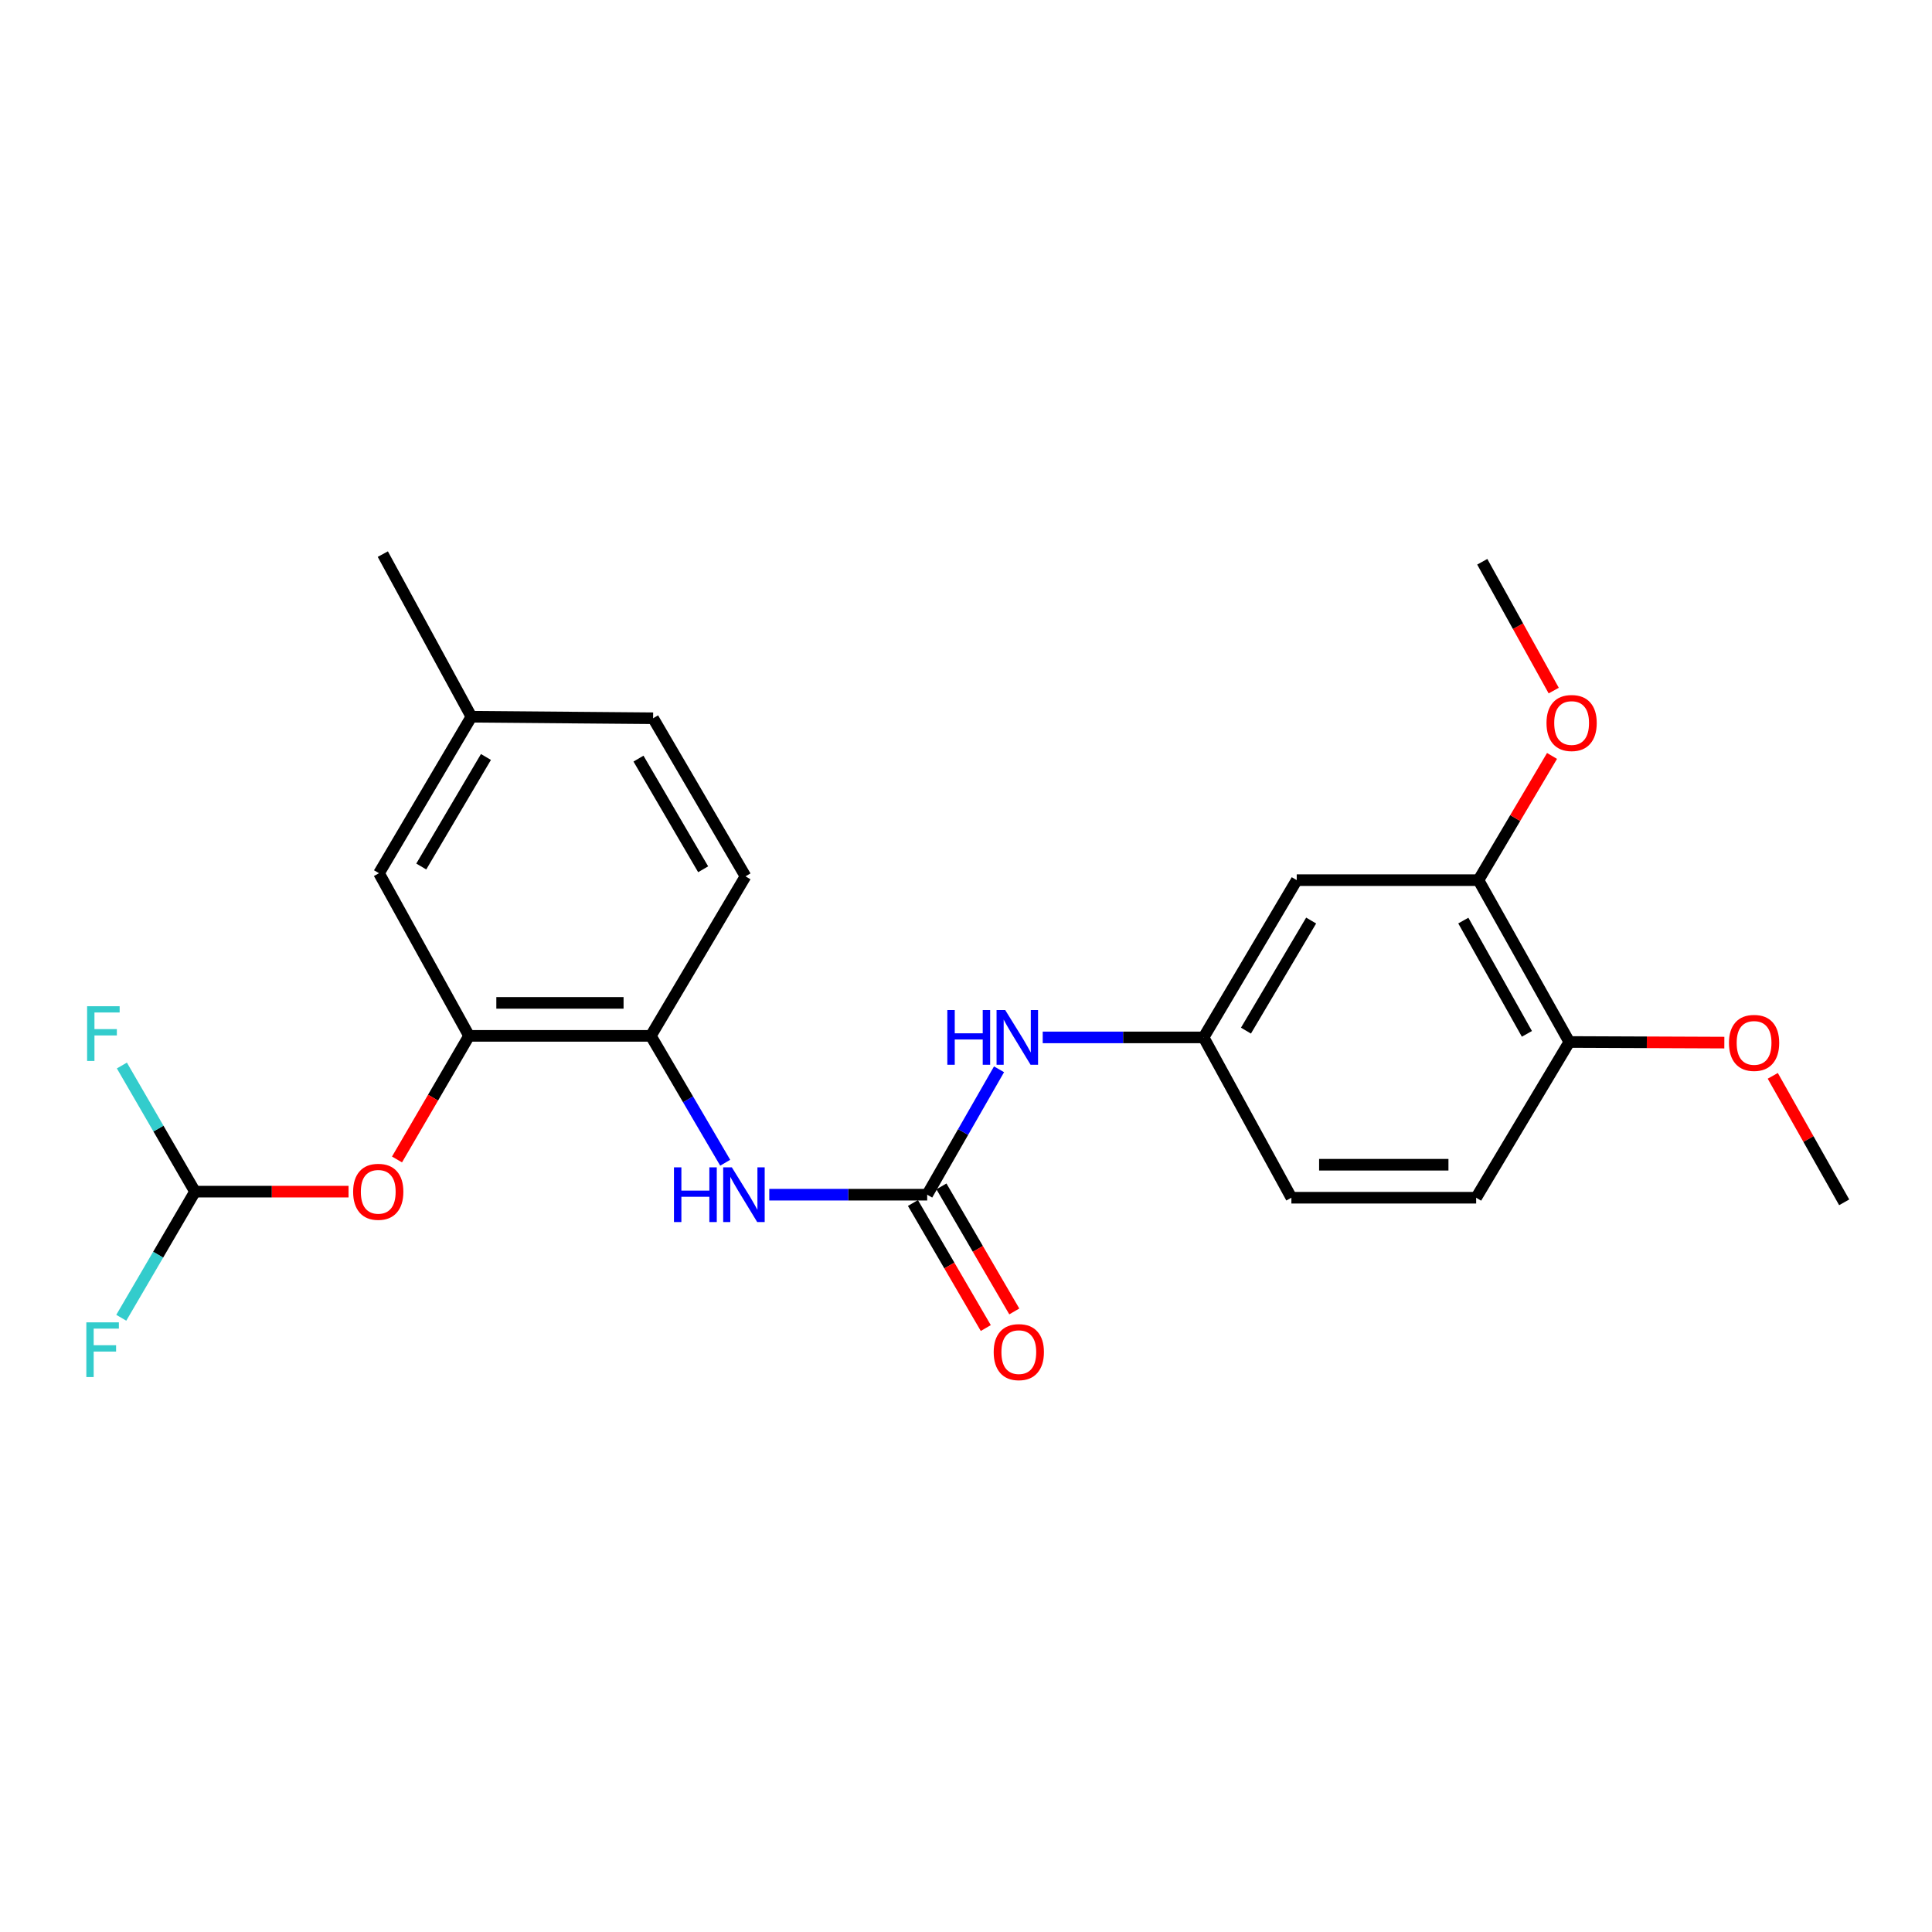 <?xml version='1.0' encoding='iso-8859-1'?>
<svg version='1.1' baseProfile='full'
              xmlns='http://www.w3.org/2000/svg'
                      xmlns:rdkit='http://www.rdkit.org/xml'
                      xmlns:xlink='http://www.w3.org/1999/xlink'
                  xml:space='preserve'
width='1000px' height='1000px' viewBox='0 0 1000 1000'>
<!-- END OF HEADER -->
<rect style='opacity:1.0;fill:#FFFFFF;stroke:none' width='1000' height='1000' x='0' y='0'> </rect>
<path class='bond-1' d='M 479.911,618.375 L 439.042,618.375' style='fill:none;fill-rule:evenodd;stroke:#000000;stroke-width:6px;stroke-linecap:butt;stroke-linejoin:miter;stroke-opacity:1' />
<path class='bond-1' d='M 439.042,618.375 L 398.173,618.375' style='fill:none;fill-rule:evenodd;stroke:#0000FF;stroke-width:6px;stroke-linecap:butt;stroke-linejoin:miter;stroke-opacity:1' />
<path class='bond-4' d='M 479.911,618.375 L 498.506,585.92' style='fill:none;fill-rule:evenodd;stroke:#000000;stroke-width:6px;stroke-linecap:butt;stroke-linejoin:miter;stroke-opacity:1' />
<path class='bond-4' d='M 498.506,585.92 L 517.101,553.465' style='fill:none;fill-rule:evenodd;stroke:#0000FF;stroke-width:6px;stroke-linecap:butt;stroke-linejoin:miter;stroke-opacity:1' />
<path class='bond-9' d='M 472.533,622.673 L 491.388,655.034' style='fill:none;fill-rule:evenodd;stroke:#000000;stroke-width:6px;stroke-linecap:butt;stroke-linejoin:miter;stroke-opacity:1' />
<path class='bond-9' d='M 491.388,655.034 L 510.243,687.395' style='fill:none;fill-rule:evenodd;stroke:#FF0000;stroke-width:6px;stroke-linecap:butt;stroke-linejoin:miter;stroke-opacity:1' />
<path class='bond-9' d='M 487.288,614.077 L 506.143,646.438' style='fill:none;fill-rule:evenodd;stroke:#000000;stroke-width:6px;stroke-linecap:butt;stroke-linejoin:miter;stroke-opacity:1' />
<path class='bond-9' d='M 506.143,646.438 L 524.997,678.798' style='fill:none;fill-rule:evenodd;stroke:#FF0000;stroke-width:6px;stroke-linecap:butt;stroke-linejoin:miter;stroke-opacity:1' />
<path class='bond-0' d='M 242.788,536.162 L 336.869,536.162' style='fill:none;fill-rule:evenodd;stroke:#000000;stroke-width:6px;stroke-linecap:butt;stroke-linejoin:miter;stroke-opacity:1' />
<path class='bond-0' d='M 256.9,519.086 L 322.756,519.086' style='fill:none;fill-rule:evenodd;stroke:#000000;stroke-width:6px;stroke-linecap:butt;stroke-linejoin:miter;stroke-opacity:1' />
<path class='bond-3' d='M 242.788,536.162 L 224.139,568.15' style='fill:none;fill-rule:evenodd;stroke:#000000;stroke-width:6px;stroke-linecap:butt;stroke-linejoin:miter;stroke-opacity:1' />
<path class='bond-3' d='M 224.139,568.15 L 205.49,600.137' style='fill:none;fill-rule:evenodd;stroke:#FF0000;stroke-width:6px;stroke-linecap:butt;stroke-linejoin:miter;stroke-opacity:1' />
<path class='bond-11' d='M 242.788,536.162 L 196.17,451.976' style='fill:none;fill-rule:evenodd;stroke:#000000;stroke-width:6px;stroke-linecap:butt;stroke-linejoin:miter;stroke-opacity:1' />
<path class='bond-2' d='M 375.364,601.833 L 356.117,568.997' style='fill:none;fill-rule:evenodd;stroke:#0000FF;stroke-width:6px;stroke-linecap:butt;stroke-linejoin:miter;stroke-opacity:1' />
<path class='bond-2' d='M 356.117,568.997 L 336.869,536.162' style='fill:none;fill-rule:evenodd;stroke:#000000;stroke-width:6px;stroke-linecap:butt;stroke-linejoin:miter;stroke-opacity:1' />
<path class='bond-12' d='M 336.869,536.162 L 385.868,453.589' style='fill:none;fill-rule:evenodd;stroke:#000000;stroke-width:6px;stroke-linecap:butt;stroke-linejoin:miter;stroke-opacity:1' />
<path class='bond-7' d='M 180.409,616.791 L 140.671,616.791' style='fill:none;fill-rule:evenodd;stroke:#FF0000;stroke-width:6px;stroke-linecap:butt;stroke-linejoin:miter;stroke-opacity:1' />
<path class='bond-7' d='M 140.671,616.791 L 100.932,616.791' style='fill:none;fill-rule:evenodd;stroke:#000000;stroke-width:6px;stroke-linecap:butt;stroke-linejoin:miter;stroke-opacity:1' />
<path class='bond-8' d='M 539.708,536.959 L 581.345,536.959' style='fill:none;fill-rule:evenodd;stroke:#0000FF;stroke-width:6px;stroke-linecap:butt;stroke-linejoin:miter;stroke-opacity:1' />
<path class='bond-8' d='M 581.345,536.959 L 622.981,536.959' style='fill:none;fill-rule:evenodd;stroke:#000000;stroke-width:6px;stroke-linecap:butt;stroke-linejoin:miter;stroke-opacity:1' />
<path class='bond-5' d='M 671.184,455.562 L 622.981,536.959' style='fill:none;fill-rule:evenodd;stroke:#000000;stroke-width:6px;stroke-linecap:butt;stroke-linejoin:miter;stroke-opacity:1' />
<path class='bond-5' d='M 678.647,476.473 L 644.905,533.451' style='fill:none;fill-rule:evenodd;stroke:#000000;stroke-width:6px;stroke-linecap:butt;stroke-linejoin:miter;stroke-opacity:1' />
<path class='bond-6' d='M 671.184,455.562 L 765.246,455.562' style='fill:none;fill-rule:evenodd;stroke:#000000;stroke-width:6px;stroke-linecap:butt;stroke-linejoin:miter;stroke-opacity:1' />
<path class='bond-19' d='M 765.246,455.562 L 784.285,423.417' style='fill:none;fill-rule:evenodd;stroke:#000000;stroke-width:6px;stroke-linecap:butt;stroke-linejoin:miter;stroke-opacity:1' />
<path class='bond-19' d='M 784.285,423.417 L 803.324,391.272' style='fill:none;fill-rule:evenodd;stroke:#FF0000;stroke-width:6px;stroke-linecap:butt;stroke-linejoin:miter;stroke-opacity:1' />
<path class='bond-24' d='M 765.246,455.562 L 812.272,539.331' style='fill:none;fill-rule:evenodd;stroke:#000000;stroke-width:6px;stroke-linecap:butt;stroke-linejoin:miter;stroke-opacity:1' />
<path class='bond-24' d='M 757.409,476.487 L 790.327,535.125' style='fill:none;fill-rule:evenodd;stroke:#000000;stroke-width:6px;stroke-linecap:butt;stroke-linejoin:miter;stroke-opacity:1' />
<path class='bond-14' d='M 100.932,616.791 L 81.851,649.433' style='fill:none;fill-rule:evenodd;stroke:#000000;stroke-width:6px;stroke-linecap:butt;stroke-linejoin:miter;stroke-opacity:1' />
<path class='bond-14' d='M 81.851,649.433 L 62.77,682.076' style='fill:none;fill-rule:evenodd;stroke:#33CCCC;stroke-width:6px;stroke-linecap:butt;stroke-linejoin:miter;stroke-opacity:1' />
<path class='bond-15' d='M 100.932,616.791 L 82.009,584.15' style='fill:none;fill-rule:evenodd;stroke:#000000;stroke-width:6px;stroke-linecap:butt;stroke-linejoin:miter;stroke-opacity:1' />
<path class='bond-15' d='M 82.009,584.15 L 63.086,551.51' style='fill:none;fill-rule:evenodd;stroke:#33CCCC;stroke-width:6px;stroke-linecap:butt;stroke-linejoin:miter;stroke-opacity:1' />
<path class='bond-17' d='M 622.981,536.959 L 668.423,619.94' style='fill:none;fill-rule:evenodd;stroke:#000000;stroke-width:6px;stroke-linecap:butt;stroke-linejoin:miter;stroke-opacity:1' />
<path class='bond-10' d='M 812.272,539.331 L 764.06,619.94' style='fill:none;fill-rule:evenodd;stroke:#000000;stroke-width:6px;stroke-linecap:butt;stroke-linejoin:miter;stroke-opacity:1' />
<path class='bond-20' d='M 812.272,539.331 L 852.395,539.494' style='fill:none;fill-rule:evenodd;stroke:#000000;stroke-width:6px;stroke-linecap:butt;stroke-linejoin:miter;stroke-opacity:1' />
<path class='bond-20' d='M 852.395,539.494 L 892.517,539.657' style='fill:none;fill-rule:evenodd;stroke:#FF0000;stroke-width:6px;stroke-linecap:butt;stroke-linejoin:miter;stroke-opacity:1' />
<path class='bond-25' d='M 196.17,451.976 L 243.993,370.978' style='fill:none;fill-rule:evenodd;stroke:#000000;stroke-width:6px;stroke-linecap:butt;stroke-linejoin:miter;stroke-opacity:1' />
<path class='bond-25' d='M 218.048,448.508 L 251.524,391.81' style='fill:none;fill-rule:evenodd;stroke:#000000;stroke-width:6px;stroke-linecap:butt;stroke-linejoin:miter;stroke-opacity:1' />
<path class='bond-18' d='M 385.868,453.589 L 338.045,371.765' style='fill:none;fill-rule:evenodd;stroke:#000000;stroke-width:6px;stroke-linecap:butt;stroke-linejoin:miter;stroke-opacity:1' />
<path class='bond-18' d='M 363.952,449.932 L 330.476,392.656' style='fill:none;fill-rule:evenodd;stroke:#000000;stroke-width:6px;stroke-linecap:butt;stroke-linejoin:miter;stroke-opacity:1' />
<path class='bond-13' d='M 764.06,619.94 L 668.423,619.94' style='fill:none;fill-rule:evenodd;stroke:#000000;stroke-width:6px;stroke-linecap:butt;stroke-linejoin:miter;stroke-opacity:1' />
<path class='bond-13' d='M 749.714,602.864 L 682.769,602.864' style='fill:none;fill-rule:evenodd;stroke:#000000;stroke-width:6px;stroke-linecap:butt;stroke-linejoin:miter;stroke-opacity:1' />
<path class='bond-16' d='M 243.993,370.978 L 338.045,371.765' style='fill:none;fill-rule:evenodd;stroke:#000000;stroke-width:6px;stroke-linecap:butt;stroke-linejoin:miter;stroke-opacity:1' />
<path class='bond-21' d='M 243.993,370.978 L 198.143,286.811' style='fill:none;fill-rule:evenodd;stroke:#000000;stroke-width:6px;stroke-linecap:butt;stroke-linejoin:miter;stroke-opacity:1' />
<path class='bond-22' d='M 804.202,357.443 L 785.71,324.105' style='fill:none;fill-rule:evenodd;stroke:#FF0000;stroke-width:6px;stroke-linecap:butt;stroke-linejoin:miter;stroke-opacity:1' />
<path class='bond-22' d='M 785.71,324.105 L 767.219,290.767' style='fill:none;fill-rule:evenodd;stroke:#000000;stroke-width:6px;stroke-linecap:butt;stroke-linejoin:miter;stroke-opacity:1' />
<path class='bond-23' d='M 917.581,556.851 L 936.063,589.586' style='fill:none;fill-rule:evenodd;stroke:#FF0000;stroke-width:6px;stroke-linecap:butt;stroke-linejoin:miter;stroke-opacity:1' />
<path class='bond-23' d='M 936.063,589.586 L 954.545,622.322' style='fill:none;fill-rule:evenodd;stroke:#000000;stroke-width:6px;stroke-linecap:butt;stroke-linejoin:miter;stroke-opacity:1' />
<path  class='atom-2' d='M 348.842 604.215
L 352.682 604.215
L 352.682 616.255
L 367.162 616.255
L 367.162 604.215
L 371.002 604.215
L 371.002 632.535
L 367.162 632.535
L 367.162 619.455
L 352.682 619.455
L 352.682 632.535
L 348.842 632.535
L 348.842 604.215
' fill='#0000FF'/>
<path  class='atom-2' d='M 378.802 604.215
L 388.082 619.215
Q 389.002 620.695, 390.482 623.375
Q 391.962 626.055, 392.042 626.215
L 392.042 604.215
L 395.802 604.215
L 395.802 632.535
L 391.922 632.535
L 381.962 616.135
Q 380.802 614.215, 379.562 612.015
Q 378.362 609.815, 378.002 609.135
L 378.002 632.535
L 374.322 632.535
L 374.322 604.215
L 378.802 604.215
' fill='#0000FF'/>
<path  class='atom-4' d='M 182.781 616.871
Q 182.781 610.071, 186.141 606.271
Q 189.501 602.471, 195.781 602.471
Q 202.061 602.471, 205.421 606.271
Q 208.781 610.071, 208.781 616.871
Q 208.781 623.751, 205.381 627.671
Q 201.981 631.551, 195.781 631.551
Q 189.541 631.551, 186.141 627.671
Q 182.781 623.791, 182.781 616.871
M 195.781 628.351
Q 200.101 628.351, 202.421 625.471
Q 204.781 622.551, 204.781 616.871
Q 204.781 611.311, 202.421 608.511
Q 200.101 605.671, 195.781 605.671
Q 191.461 605.671, 189.101 608.471
Q 186.781 611.271, 186.781 616.871
Q 186.781 622.591, 189.101 625.471
Q 191.461 628.351, 195.781 628.351
' fill='#FF0000'/>
<path  class='atom-5' d='M 490.337 522.799
L 494.177 522.799
L 494.177 534.839
L 508.657 534.839
L 508.657 522.799
L 512.497 522.799
L 512.497 551.119
L 508.657 551.119
L 508.657 538.039
L 494.177 538.039
L 494.177 551.119
L 490.337 551.119
L 490.337 522.799
' fill='#0000FF'/>
<path  class='atom-5' d='M 520.297 522.799
L 529.577 537.799
Q 530.497 539.279, 531.977 541.959
Q 533.457 544.639, 533.537 544.799
L 533.537 522.799
L 537.297 522.799
L 537.297 551.119
L 533.417 551.119
L 523.457 534.719
Q 522.297 532.799, 521.057 530.599
Q 519.857 528.399, 519.497 527.719
L 519.497 551.119
L 515.817 551.119
L 515.817 522.799
L 520.297 522.799
' fill='#0000FF'/>
<path  class='atom-10' d='M 514.335 699.852
Q 514.335 693.052, 517.695 689.252
Q 521.055 685.452, 527.335 685.452
Q 533.615 685.452, 536.975 689.252
Q 540.335 693.052, 540.335 699.852
Q 540.335 706.732, 536.935 710.652
Q 533.535 714.532, 527.335 714.532
Q 521.095 714.532, 517.695 710.652
Q 514.335 706.772, 514.335 699.852
M 527.335 711.332
Q 531.655 711.332, 533.975 708.452
Q 536.335 705.532, 536.335 699.852
Q 536.335 694.292, 533.975 691.492
Q 531.655 688.652, 527.335 688.652
Q 523.015 688.652, 520.655 691.452
Q 518.335 694.252, 518.335 699.852
Q 518.335 705.572, 520.655 708.452
Q 523.015 711.332, 527.335 711.332
' fill='#FF0000'/>
<path  class='atom-15' d='M 44.689 684.445
L 61.529 684.445
L 61.529 687.685
L 48.489 687.685
L 48.489 696.285
L 60.089 696.285
L 60.089 699.565
L 48.489 699.565
L 48.489 712.765
L 44.689 712.765
L 44.689 684.445
' fill='#33CCCC'/>
<path  class='atom-16' d='M 45.087 520.826
L 61.927 520.826
L 61.927 524.066
L 48.887 524.066
L 48.887 532.666
L 60.487 532.666
L 60.487 535.946
L 48.887 535.946
L 48.887 549.146
L 45.087 549.146
L 45.087 520.826
' fill='#33CCCC'/>
<path  class='atom-20' d='M 800.467 374.227
Q 800.467 367.427, 803.827 363.627
Q 807.187 359.827, 813.467 359.827
Q 819.747 359.827, 823.107 363.627
Q 826.467 367.427, 826.467 374.227
Q 826.467 381.107, 823.067 385.027
Q 819.667 388.907, 813.467 388.907
Q 807.227 388.907, 803.827 385.027
Q 800.467 381.147, 800.467 374.227
M 813.467 385.707
Q 817.787 385.707, 820.107 382.827
Q 822.467 379.907, 822.467 374.227
Q 822.467 368.667, 820.107 365.867
Q 817.787 363.027, 813.467 363.027
Q 809.147 363.027, 806.787 365.827
Q 804.467 368.627, 804.467 374.227
Q 804.467 379.947, 806.787 382.827
Q 809.147 385.707, 813.467 385.707
' fill='#FF0000'/>
<path  class='atom-21' d='M 894.908 539.8
Q 894.908 533, 898.268 529.2
Q 901.628 525.4, 907.908 525.4
Q 914.188 525.4, 917.548 529.2
Q 920.908 533, 920.908 539.8
Q 920.908 546.68, 917.508 550.6
Q 914.108 554.48, 907.908 554.48
Q 901.668 554.48, 898.268 550.6
Q 894.908 546.72, 894.908 539.8
M 907.908 551.28
Q 912.228 551.28, 914.548 548.4
Q 916.908 545.48, 916.908 539.8
Q 916.908 534.24, 914.548 531.44
Q 912.228 528.6, 907.908 528.6
Q 903.588 528.6, 901.228 531.4
Q 898.908 534.2, 898.908 539.8
Q 898.908 545.52, 901.228 548.4
Q 903.588 551.28, 907.908 551.28
' fill='#FF0000'/>
</svg>

